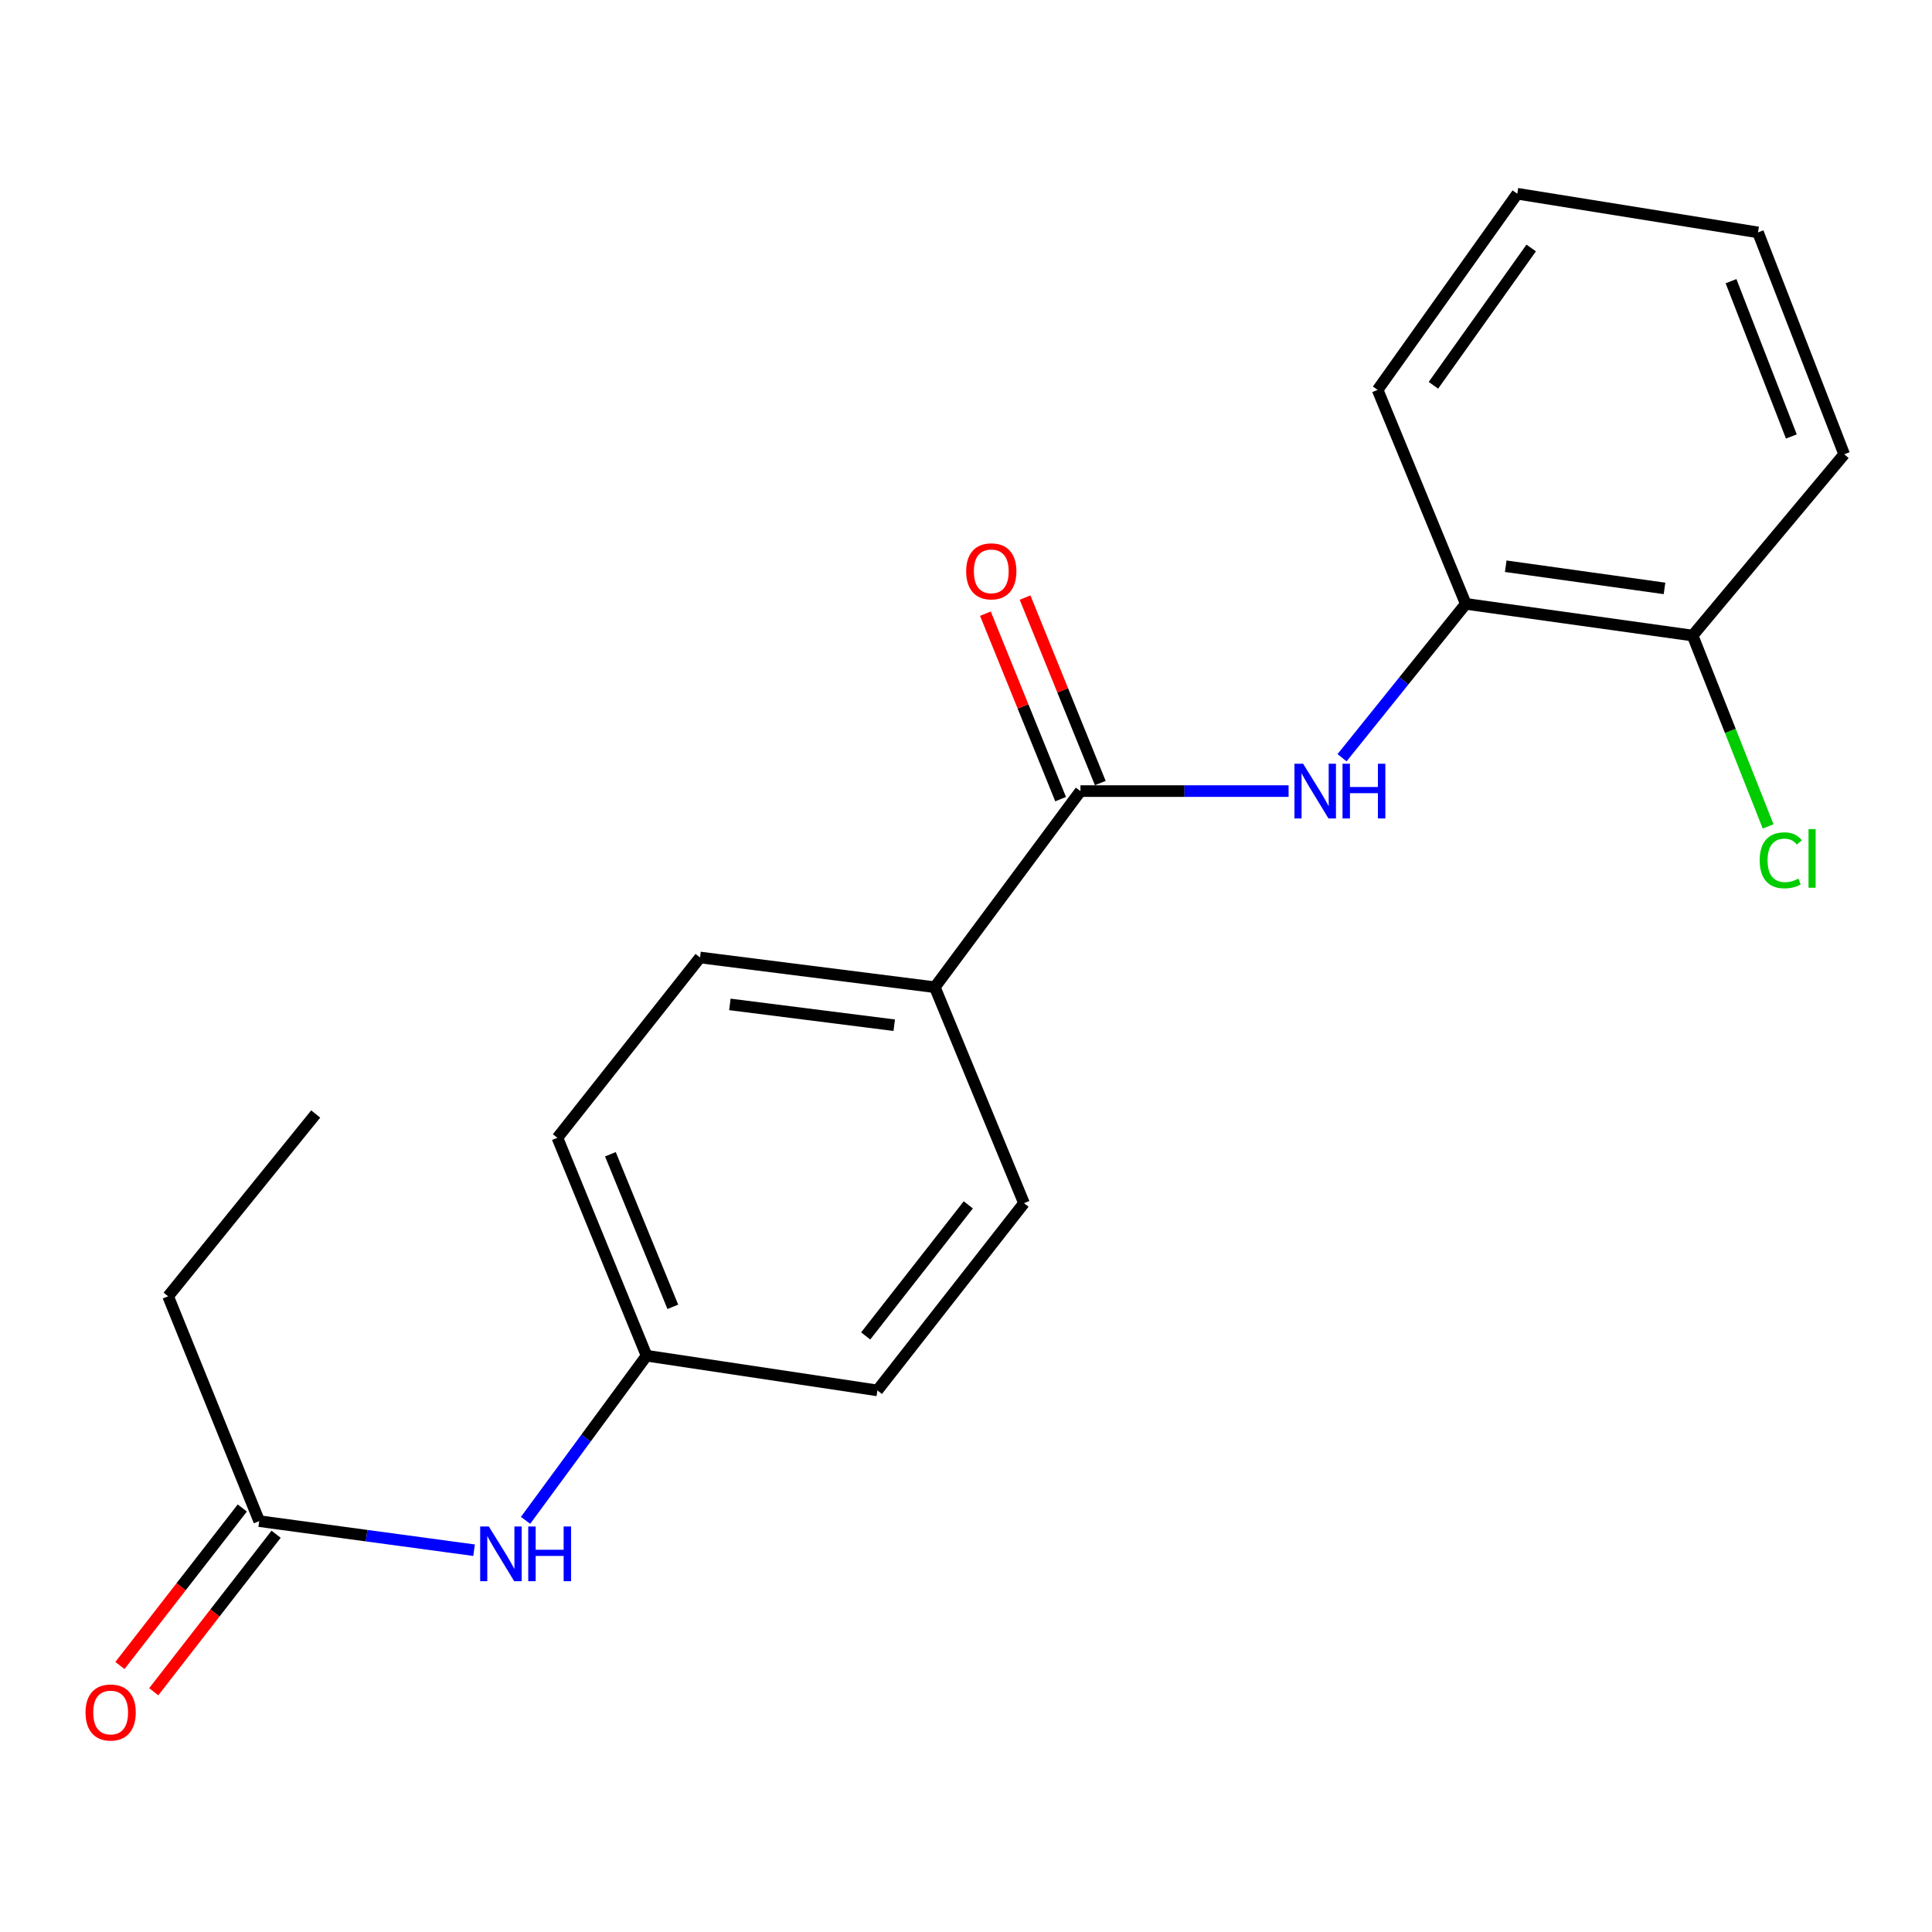 <?xml version='1.0' encoding='iso-8859-1'?>
<svg version='1.1' baseProfile='full'
              xmlns='http://www.w3.org/2000/svg'
                      xmlns:rdkit='http://www.rdkit.org/xml'
                      xmlns:xlink='http://www.w3.org/1999/xlink'
                  xml:space='preserve'
width='1000px' height='1000px' viewBox='0 0 1000 1000'>
<!-- END OF HEADER -->
<rect style='opacity:1.0;fill:#FFFFFF;stroke:none' width='1000' height='1000' x='0' y='0'> </rect>
<path class='bond-0' d='M 559.241,409.47 L 613.108,409.47' style='fill:none;fill-rule:evenodd;stroke:#000000;stroke-width:6px;stroke-linecap:butt;stroke-linejoin:miter;stroke-opacity:1' />
<path class='bond-0' d='M 613.108,409.47 L 666.974,409.47' style='fill:none;fill-rule:evenodd;stroke:#0000FF;stroke-width:6px;stroke-linecap:butt;stroke-linejoin:miter;stroke-opacity:1' />
<path class='bond-2' d='M 559.241,409.47 L 483.863,510.98' style='fill:none;fill-rule:evenodd;stroke:#000000;stroke-width:6px;stroke-linecap:butt;stroke-linejoin:miter;stroke-opacity:1' />
<path class='bond-5' d='M 569.507,405.307 L 550.044,357.308' style='fill:none;fill-rule:evenodd;stroke:#000000;stroke-width:6px;stroke-linecap:butt;stroke-linejoin:miter;stroke-opacity:1' />
<path class='bond-5' d='M 550.044,357.308 L 530.58,309.308' style='fill:none;fill-rule:evenodd;stroke:#FF0000;stroke-width:6px;stroke-linecap:butt;stroke-linejoin:miter;stroke-opacity:1' />
<path class='bond-5' d='M 548.976,413.633 L 529.512,365.633' style='fill:none;fill-rule:evenodd;stroke:#000000;stroke-width:6px;stroke-linecap:butt;stroke-linejoin:miter;stroke-opacity:1' />
<path class='bond-5' d='M 529.512,365.633 L 510.048,317.634' style='fill:none;fill-rule:evenodd;stroke:#FF0000;stroke-width:6px;stroke-linecap:butt;stroke-linejoin:miter;stroke-opacity:1' />
<path class='bond-1' d='M 694.641,392.201 L 726.666,352.383' style='fill:none;fill-rule:evenodd;stroke:#0000FF;stroke-width:6px;stroke-linecap:butt;stroke-linejoin:miter;stroke-opacity:1' />
<path class='bond-1' d='M 726.666,352.383 L 758.69,312.564' style='fill:none;fill-rule:evenodd;stroke:#000000;stroke-width:6px;stroke-linecap:butt;stroke-linejoin:miter;stroke-opacity:1' />
<path class='bond-6' d='M 758.69,312.564 L 876.09,328.959' style='fill:none;fill-rule:evenodd;stroke:#000000;stroke-width:6px;stroke-linecap:butt;stroke-linejoin:miter;stroke-opacity:1' />
<path class='bond-6' d='M 779.365,293.081 L 861.545,304.558' style='fill:none;fill-rule:evenodd;stroke:#000000;stroke-width:6px;stroke-linecap:butt;stroke-linejoin:miter;stroke-opacity:1' />
<path class='bond-15' d='M 758.69,312.564 L 713.05,201.799' style='fill:none;fill-rule:evenodd;stroke:#000000;stroke-width:6px;stroke-linecap:butt;stroke-linejoin:miter;stroke-opacity:1' />
<path class='bond-8' d='M 483.863,510.98 L 362.34,495.594' style='fill:none;fill-rule:evenodd;stroke:#000000;stroke-width:6px;stroke-linecap:butt;stroke-linejoin:miter;stroke-opacity:1' />
<path class='bond-8' d='M 462.852,530.652 L 377.786,519.882' style='fill:none;fill-rule:evenodd;stroke:#000000;stroke-width:6px;stroke-linecap:butt;stroke-linejoin:miter;stroke-opacity:1' />
<path class='bond-9' d='M 483.863,510.98 L 530.021,622.754' style='fill:none;fill-rule:evenodd;stroke:#000000;stroke-width:6px;stroke-linecap:butt;stroke-linejoin:miter;stroke-opacity:1' />
<path class='bond-3' d='M 134.163,787.333 L 189.773,794.861' style='fill:none;fill-rule:evenodd;stroke:#000000;stroke-width:6px;stroke-linecap:butt;stroke-linejoin:miter;stroke-opacity:1' />
<path class='bond-3' d='M 189.773,794.861 L 245.384,802.389' style='fill:none;fill-rule:evenodd;stroke:#0000FF;stroke-width:6px;stroke-linecap:butt;stroke-linejoin:miter;stroke-opacity:1' />
<path class='bond-7' d='M 125.415,780.537 L 93.748,821.297' style='fill:none;fill-rule:evenodd;stroke:#000000;stroke-width:6px;stroke-linecap:butt;stroke-linejoin:miter;stroke-opacity:1' />
<path class='bond-7' d='M 93.748,821.297 L 62.082,862.057' style='fill:none;fill-rule:evenodd;stroke:#FF0000;stroke-width:6px;stroke-linecap:butt;stroke-linejoin:miter;stroke-opacity:1' />
<path class='bond-7' d='M 142.911,794.129 L 111.244,834.889' style='fill:none;fill-rule:evenodd;stroke:#000000;stroke-width:6px;stroke-linecap:butt;stroke-linejoin:miter;stroke-opacity:1' />
<path class='bond-7' d='M 111.244,834.889 L 79.578,875.65' style='fill:none;fill-rule:evenodd;stroke:#FF0000;stroke-width:6px;stroke-linecap:butt;stroke-linejoin:miter;stroke-opacity:1' />
<path class='bond-14' d='M 134.163,787.333 L 87.021,670.967' style='fill:none;fill-rule:evenodd;stroke:#000000;stroke-width:6px;stroke-linecap:butt;stroke-linejoin:miter;stroke-opacity:1' />
<path class='bond-4' d='M 272.029,786.928 L 303.349,744.321' style='fill:none;fill-rule:evenodd;stroke:#0000FF;stroke-width:6px;stroke-linecap:butt;stroke-linejoin:miter;stroke-opacity:1' />
<path class='bond-4' d='M 303.349,744.321 L 334.67,701.714' style='fill:none;fill-rule:evenodd;stroke:#000000;stroke-width:6px;stroke-linecap:butt;stroke-linejoin:miter;stroke-opacity:1' />
<path class='bond-11' d='M 876.09,328.959 L 895.634,378.357' style='fill:none;fill-rule:evenodd;stroke:#000000;stroke-width:6px;stroke-linecap:butt;stroke-linejoin:miter;stroke-opacity:1' />
<path class='bond-11' d='M 895.634,378.357 L 915.178,427.755' style='fill:none;fill-rule:evenodd;stroke:#00CC00;stroke-width:6px;stroke-linecap:butt;stroke-linejoin:miter;stroke-opacity:1' />
<path class='bond-16' d='M 876.09,328.959 L 954.545,235.131' style='fill:none;fill-rule:evenodd;stroke:#000000;stroke-width:6px;stroke-linecap:butt;stroke-linejoin:miter;stroke-opacity:1' />
<path class='bond-13' d='M 362.34,495.594 L 288.513,588.918' style='fill:none;fill-rule:evenodd;stroke:#000000;stroke-width:6px;stroke-linecap:butt;stroke-linejoin:miter;stroke-opacity:1' />
<path class='bond-12' d='M 530.021,622.754 L 454.138,719.672' style='fill:none;fill-rule:evenodd;stroke:#000000;stroke-width:6px;stroke-linecap:butt;stroke-linejoin:miter;stroke-opacity:1' />
<path class='bond-12' d='M 501.194,623.634 L 448.076,691.476' style='fill:none;fill-rule:evenodd;stroke:#000000;stroke-width:6px;stroke-linecap:butt;stroke-linejoin:miter;stroke-opacity:1' />
<path class='bond-10' d='M 334.67,701.714 L 454.138,719.672' style='fill:none;fill-rule:evenodd;stroke:#000000;stroke-width:6px;stroke-linecap:butt;stroke-linejoin:miter;stroke-opacity:1' />
<path class='bond-20' d='M 334.67,701.714 L 288.513,588.918' style='fill:none;fill-rule:evenodd;stroke:#000000;stroke-width:6px;stroke-linecap:butt;stroke-linejoin:miter;stroke-opacity:1' />
<path class='bond-20' d='M 348.252,676.404 L 315.942,597.446' style='fill:none;fill-rule:evenodd;stroke:#000000;stroke-width:6px;stroke-linecap:butt;stroke-linejoin:miter;stroke-opacity:1' />
<path class='bond-17' d='M 87.021,670.967 L 163.408,576.609' style='fill:none;fill-rule:evenodd;stroke:#000000;stroke-width:6px;stroke-linecap:butt;stroke-linejoin:miter;stroke-opacity:1' />
<path class='bond-18' d='M 713.05,201.799 L 785.339,100.277' style='fill:none;fill-rule:evenodd;stroke:#000000;stroke-width:6px;stroke-linecap:butt;stroke-linejoin:miter;stroke-opacity:1' />
<path class='bond-18' d='M 741.941,199.422 L 792.543,128.357' style='fill:none;fill-rule:evenodd;stroke:#000000;stroke-width:6px;stroke-linecap:butt;stroke-linejoin:miter;stroke-opacity:1' />
<path class='bond-21' d='M 954.545,235.131 L 909.939,120.291' style='fill:none;fill-rule:evenodd;stroke:#000000;stroke-width:6px;stroke-linecap:butt;stroke-linejoin:miter;stroke-opacity:1' />
<path class='bond-21' d='M 927.202,225.927 L 895.978,145.539' style='fill:none;fill-rule:evenodd;stroke:#000000;stroke-width:6px;stroke-linecap:butt;stroke-linejoin:miter;stroke-opacity:1' />
<path class='bond-19' d='M 785.339,100.277 L 909.939,120.291' style='fill:none;fill-rule:evenodd;stroke:#000000;stroke-width:6px;stroke-linecap:butt;stroke-linejoin:miter;stroke-opacity:1' />
<path  class='atom-1' d='M 674.492 395.31
L 683.772 410.31
Q 684.692 411.79, 686.172 414.47
Q 687.652 417.15, 687.732 417.31
L 687.732 395.31
L 691.492 395.31
L 691.492 423.63
L 687.612 423.63
L 677.652 407.23
Q 676.492 405.31, 675.252 403.11
Q 674.052 400.91, 673.692 400.23
L 673.692 423.63
L 670.012 423.63
L 670.012 395.31
L 674.492 395.31
' fill='#0000FF'/>
<path  class='atom-1' d='M 694.892 395.31
L 698.732 395.31
L 698.732 407.35
L 713.212 407.35
L 713.212 395.31
L 717.052 395.31
L 717.052 423.63
L 713.212 423.63
L 713.212 410.55
L 698.732 410.55
L 698.732 423.63
L 694.892 423.63
L 694.892 395.31
' fill='#0000FF'/>
<path  class='atom-5' d='M 253.02 790.11
L 262.3 805.11
Q 263.22 806.59, 264.7 809.27
Q 266.18 811.95, 266.26 812.11
L 266.26 790.11
L 270.02 790.11
L 270.02 818.43
L 266.14 818.43
L 256.18 802.03
Q 255.02 800.11, 253.78 797.91
Q 252.58 795.71, 252.22 795.03
L 252.22 818.43
L 248.54 818.43
L 248.54 790.11
L 253.02 790.11
' fill='#0000FF'/>
<path  class='atom-5' d='M 273.42 790.11
L 277.26 790.11
L 277.26 802.15
L 291.74 802.15
L 291.74 790.11
L 295.58 790.11
L 295.58 818.43
L 291.74 818.43
L 291.74 805.35
L 277.26 805.35
L 277.26 818.43
L 273.42 818.43
L 273.42 790.11
' fill='#0000FF'/>
<path  class='atom-6' d='M 500.084 295.72
Q 500.084 288.92, 503.444 285.12
Q 506.804 281.32, 513.084 281.32
Q 519.364 281.32, 522.724 285.12
Q 526.084 288.92, 526.084 295.72
Q 526.084 302.6, 522.684 306.52
Q 519.284 310.4, 513.084 310.4
Q 506.844 310.4, 503.444 306.52
Q 500.084 302.64, 500.084 295.72
M 513.084 307.2
Q 517.404 307.2, 519.724 304.32
Q 522.084 301.4, 522.084 295.72
Q 522.084 290.16, 519.724 287.36
Q 517.404 284.52, 513.084 284.52
Q 508.764 284.52, 506.404 287.32
Q 504.084 290.12, 504.084 295.72
Q 504.084 301.44, 506.404 304.32
Q 508.764 307.2, 513.084 307.2
' fill='#FF0000'/>
<path  class='atom-8' d='M 44.271 886.387
Q 44.271 879.587, 47.631 875.787
Q 50.991 871.987, 57.271 871.987
Q 63.551 871.987, 66.911 875.787
Q 70.271 879.587, 70.271 886.387
Q 70.271 893.267, 66.871 897.187
Q 63.471 901.067, 57.271 901.067
Q 51.031 901.067, 47.631 897.187
Q 44.271 893.307, 44.271 886.387
M 57.271 897.867
Q 61.591 897.867, 63.911 894.987
Q 66.271 892.067, 66.271 886.387
Q 66.271 880.827, 63.911 878.027
Q 61.591 875.187, 57.271 875.187
Q 52.951 875.187, 50.591 877.987
Q 48.271 880.787, 48.271 886.387
Q 48.271 892.107, 50.591 894.987
Q 52.951 897.867, 57.271 897.867
' fill='#FF0000'/>
<path  class='atom-12' d='M 910.811 445.296
Q 910.811 438.256, 914.091 434.576
Q 917.411 430.856, 923.691 430.856
Q 929.531 430.856, 932.651 434.976
L 930.011 437.136
Q 927.731 434.136, 923.691 434.136
Q 919.411 434.136, 917.131 437.016
Q 914.891 439.856, 914.891 445.296
Q 914.891 450.896, 917.211 453.776
Q 919.571 456.656, 924.131 456.656
Q 927.251 456.656, 930.891 454.776
L 932.011 457.776
Q 930.531 458.736, 928.291 459.296
Q 926.051 459.856, 923.571 459.856
Q 917.411 459.856, 914.091 456.096
Q 910.811 452.336, 910.811 445.296
' fill='#00CC00'/>
<path  class='atom-12' d='M 936.091 429.136
L 939.771 429.136
L 939.771 459.496
L 936.091 459.496
L 936.091 429.136
' fill='#00CC00'/>
</svg>
